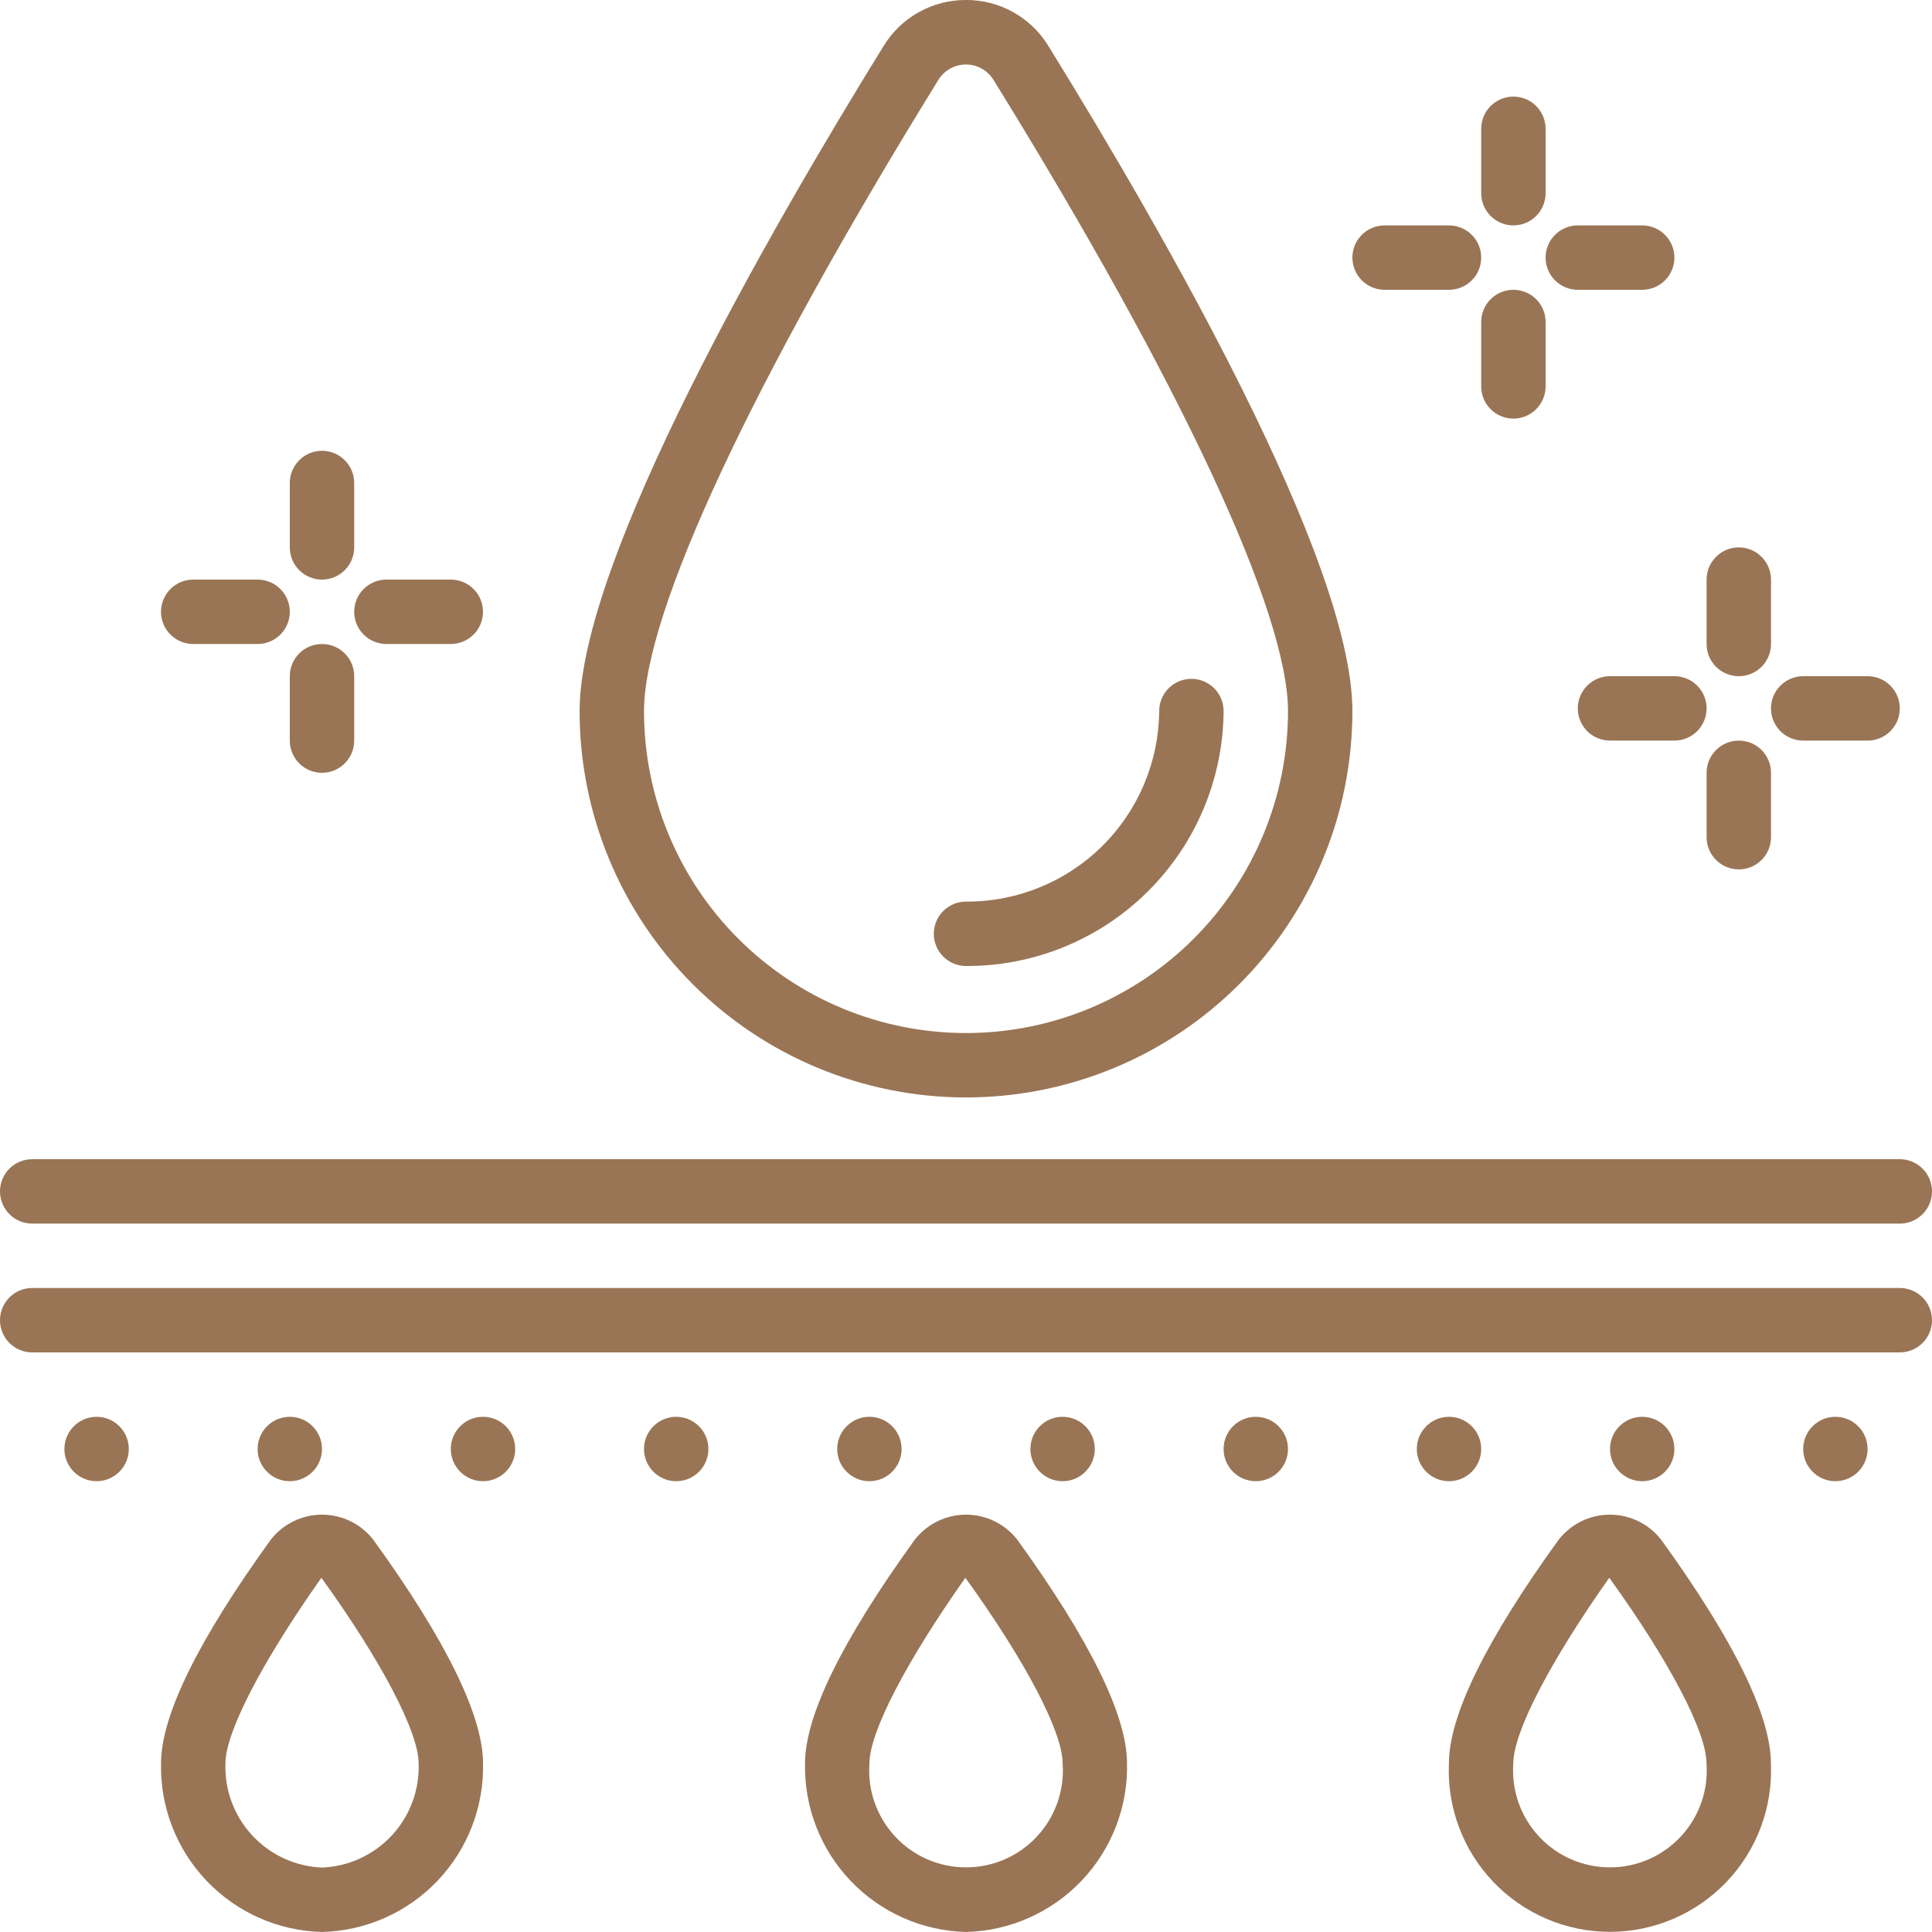 <svg width="60" height="60" viewBox="0 0 60 60" fill="none" xmlns="http://www.w3.org/2000/svg">
<g clip-path="url(#clip0_5073_1280)">
<path d="M59 36H1C0.735 36 0.48 36.105 0.293 36.293C0.105 36.48 0 36.735 0 37C0 37.265 0.105 37.52 0.293 37.707C0.48 37.895 0.735 38 1 38H59C59.265 38 59.52 37.895 59.707 37.707C59.895 37.52 60 37.265 60 37C60 36.735 59.895 36.48 59.707 36.293C59.52 36.105 59.265 36 59 36Z" fill="#997555"/>
<path d="M59 40H1C0.735 40 0.48 40.105 0.293 40.293C0.105 40.48 0 40.735 0 41C0 41.265 0.105 41.52 0.293 41.707C0.48 41.895 0.735 42 1 42H59C59.265 42 59.52 41.895 59.707 41.707C59.895 41.52 60 41.265 60 41C60 40.735 59.895 40.48 59.707 40.293C59.52 40.105 59.265 40 59 40Z" fill="#997555"/>
<path d="M3 46C3.552 46 4 45.552 4 45C4 44.448 3.552 44 3 44C2.448 44 2 44.448 2 45C2 45.552 2.448 46 3 46Z" fill="#997555"/>
<path d="M9 46C9.552 46 10 45.552 10 45C10 44.448 9.552 44 9 44C8.448 44 8 44.448 8 45C8 45.552 8.448 46 9 46Z" fill="#997555"/>
<path d="M15 46C15.552 46 16 45.552 16 45C16 44.448 15.552 44 15 44C14.448 44 14 44.448 14 45C14 45.552 14.448 46 15 46Z" fill="#997555"/>
<path d="M21 46C21.552 46 22 45.552 22 45C22 44.448 21.552 44 21 44C20.448 44 20 44.448 20 45C20 45.552 20.448 46 21 46Z" fill="#997555"/>
<path d="M27 46C27.552 46 28 45.552 28 45C28 44.448 27.552 44 27 44C26.448 44 26 44.448 26 45C26 45.552 26.448 46 27 46Z" fill="#997555"/>
<path d="M33 46C33.552 46 34 45.552 34 45C34 44.448 33.552 44 33 44C32.448 44 32 44.448 32 45C32 45.552 32.448 46 33 46Z" fill="#997555"/>
<path d="M39 46C39.552 46 40 45.552 40 45C40 44.448 39.552 44 39 44C38.448 44 38 44.448 38 45C38 45.552 38.448 46 39 46Z" fill="#997555"/>
<path d="M45 46C45.552 46 46 45.552 46 45C46 44.448 45.552 44 45 44C44.448 44 44 44.448 44 45C44 45.552 44.448 46 45 46Z" fill="#997555"/>
<path d="M51 46C51.552 46 52 45.552 52 45C52 44.448 51.552 44 51 44C50.448 44 50 44.448 50 45C50 45.552 50.448 46 51 46Z" fill="#997555"/>
<path d="M57 46C57.552 46 58 45.552 58 45C58 44.448 57.552 44 57 44C56.448 44 56 44.448 56 45C56 45.552 56.448 46 57 46Z" fill="#997555"/>
<path d="M30 3.02202e-05C29.488 -0.002 28.985 0.127 28.538 0.376C28.091 0.624 27.715 0.983 27.447 1.419C23.918 7.128 18 17.4 18 22.082C18 25.265 19.264 28.317 21.515 30.567C23.765 32.818 26.817 34.082 30 34.082C33.183 34.082 36.235 32.818 38.485 30.567C40.736 28.317 42 25.265 42 22.082C42 17.4 36.082 7.128 32.553 1.419C32.285 0.983 31.909 0.624 31.462 0.376C31.015 0.127 30.512 -0.002 30 3.02202e-05ZM40 22.082C40 24.734 38.946 27.278 37.071 29.153C35.196 31.029 32.652 32.082 30 32.082C27.348 32.082 24.804 31.029 22.929 29.153C21.054 27.278 20 24.734 20 22.082C20 19.026 23.334 11.882 29.148 2.471C29.239 2.328 29.364 2.21 29.513 2.128C29.662 2.046 29.828 2.003 29.998 2.003C30.168 2.003 30.334 2.046 30.483 2.128C30.632 2.21 30.757 2.328 30.848 2.471C36.666 11.878 40 19.026 40 22.082Z" fill="#997555"/>
<path d="M29 29C29 29.265 29.105 29.52 29.293 29.707C29.48 29.895 29.735 30 30 30C32.11 30.009 34.138 29.18 35.637 27.695C37.137 26.211 37.987 24.192 38 22.082C38 21.817 37.895 21.562 37.707 21.375C37.52 21.187 37.265 21.082 37 21.082C36.735 21.082 36.48 21.187 36.293 21.375C36.105 21.562 36 21.817 36 22.082C35.987 23.662 35.349 25.172 34.224 26.282C33.099 27.391 31.58 28.009 30 28C29.735 28 29.48 28.105 29.293 28.293C29.105 28.48 29 28.735 29 29Z" fill="#997555"/>
<path d="M48 4C48 3.735 47.895 3.48 47.707 3.293C47.52 3.105 47.265 3 47 3C46.735 3 46.48 3.105 46.293 3.293C46.105 3.48 46 3.735 46 4V6C46 6.265 46.105 6.52 46.293 6.707C46.48 6.895 46.735 7 47 7C47.265 7 47.52 6.895 47.707 6.707C47.895 6.52 48 6.265 48 6V4Z" fill="#997555"/>
<path d="M47 13C47.265 13 47.52 12.895 47.707 12.707C47.895 12.52 48 12.265 48 12V10C48 9.735 47.895 9.48 47.707 9.293C47.52 9.105 47.265 9 47 9C46.735 9 46.48 9.105 46.293 9.293C46.105 9.48 46 9.735 46 10V12C46 12.265 46.105 12.52 46.293 12.707C46.48 12.895 46.735 13 47 13Z" fill="#997555"/>
<path d="M45 7H43C42.735 7 42.48 7.105 42.293 7.293C42.105 7.48 42 7.735 42 8C42 8.265 42.105 8.52 42.293 8.707C42.48 8.895 42.735 9 43 9H45C45.265 9 45.52 8.895 45.707 8.707C45.895 8.52 46 8.265 46 8C46 7.735 45.895 7.48 45.707 7.293C45.52 7.105 45.265 7 45 7Z" fill="#997555"/>
<path d="M49 9H51C51.265 9 51.52 8.895 51.707 8.707C51.895 8.52 52 8.265 52 8C52 7.735 51.895 7.48 51.707 7.293C51.52 7.105 51.265 7 51 7H49C48.735 7 48.48 7.105 48.293 7.293C48.105 7.48 48 7.735 48 8C48 8.265 48.105 8.52 48.293 8.707C48.48 8.895 48.735 9 49 9Z" fill="#997555"/>
<path d="M55 18C55 17.735 54.895 17.48 54.707 17.293C54.52 17.105 54.265 17 54 17C53.735 17 53.48 17.105 53.293 17.293C53.105 17.48 53 17.735 53 18V20C53 20.265 53.105 20.52 53.293 20.707C53.48 20.895 53.735 21 54 21C54.265 21 54.52 20.895 54.707 20.707C54.895 20.52 55 20.265 55 20V18Z" fill="#997555"/>
<path d="M54 27C54.265 27 54.52 26.895 54.707 26.707C54.895 26.52 55 26.265 55 26V24C55 23.735 54.895 23.48 54.707 23.293C54.52 23.105 54.265 23 54 23C53.735 23 53.48 23.105 53.293 23.293C53.105 23.48 53 23.735 53 24V26C53 26.265 53.105 26.52 53.293 26.707C53.48 26.895 53.735 27 54 27Z" fill="#997555"/>
<path d="M50 23H52C52.265 23 52.52 22.895 52.707 22.707C52.895 22.52 53 22.265 53 22C53 21.735 52.895 21.48 52.707 21.293C52.52 21.105 52.265 21 52 21H50C49.735 21 49.48 21.105 49.293 21.293C49.105 21.48 49 21.735 49 22C49 22.265 49.105 22.52 49.293 22.707C49.48 22.895 49.735 23 50 23Z" fill="#997555"/>
<path d="M55 22C55 22.265 55.105 22.52 55.293 22.707C55.48 22.895 55.735 23 56 23H58C58.265 23 58.52 22.895 58.707 22.707C58.895 22.52 59 22.265 59 22C59 21.735 58.895 21.48 58.707 21.293C58.52 21.105 58.265 21 58 21H56C55.735 21 55.48 21.105 55.293 21.293C55.105 21.48 55 21.735 55 22Z" fill="#997555"/>
<path d="M11 15C11 14.735 10.895 14.48 10.707 14.293C10.52 14.105 10.265 14 10 14C9.735 14 9.48 14.105 9.293 14.293C9.105 14.48 9 14.735 9 15V17C9 17.265 9.105 17.52 9.293 17.707C9.48 17.895 9.735 18 10 18C10.265 18 10.52 17.895 10.707 17.707C10.895 17.52 11 17.265 11 17V15Z" fill="#997555"/>
<path d="M10 24C10.265 24 10.52 23.895 10.707 23.707C10.895 23.52 11 23.265 11 23V21C11 20.735 10.895 20.48 10.707 20.293C10.52 20.105 10.265 20 10 20C9.735 20 9.48 20.105 9.293 20.293C9.105 20.48 9 20.735 9 21V23C9 23.265 9.105 23.52 9.293 23.707C9.48 23.895 9.735 24 10 24Z" fill="#997555"/>
<path d="M8 18H6C5.735 18 5.48 18.105 5.293 18.293C5.105 18.48 5 18.735 5 19C5 19.265 5.105 19.52 5.293 19.707C5.48 19.895 5.735 20 6 20H8C8.265 20 8.52 19.895 8.707 19.707C8.895 19.52 9 19.265 9 19C9 18.735 8.895 18.48 8.707 18.293C8.52 18.105 8.265 18 8 18Z" fill="#997555"/>
<path d="M12 20H14C14.265 20 14.52 19.895 14.707 19.707C14.895 19.52 15 19.265 15 19C15 18.735 14.895 18.48 14.707 18.293C14.52 18.105 14.265 18 14 18H12C11.735 18 11.48 18.105 11.293 18.293C11.105 18.48 11 18.735 11 19C11 19.265 11.105 19.52 11.293 19.707C11.48 19.895 11.735 20 12 20Z" fill="#997555"/>
<path d="M10.001 59.999C11.357 59.966 12.645 59.396 13.582 58.415C14.519 57.434 15.03 56.122 15.001 54.766C15.001 53.285 13.857 50.951 11.601 47.828C11.413 47.583 11.171 47.384 10.893 47.247C10.616 47.11 10.31 47.039 10.001 47.039C9.692 47.039 9.387 47.11 9.109 47.247C8.832 47.384 8.589 47.583 8.401 47.828C6.145 50.951 5.001 53.285 5.001 54.766C4.973 56.122 5.483 57.434 6.42 58.415C7.357 59.396 8.645 59.966 10.001 59.999ZM9.981 48.999C11.844 51.579 13.001 53.788 13.001 54.766C13.03 55.592 12.73 56.396 12.168 57.001C11.606 57.607 10.827 57.966 10.001 57.999C9.175 57.966 8.396 57.607 7.834 57.001C7.272 56.396 6.972 55.592 7.001 54.766C7.001 53.788 8.158 51.579 9.981 48.999Z" fill="#997555"/>
<path d="M30.001 59.999C31.357 59.966 32.645 59.396 33.582 58.415C34.519 57.434 35.03 56.122 35.001 54.766C35.001 53.285 33.857 50.951 31.601 47.828C31.413 47.583 31.171 47.384 30.893 47.247C30.616 47.11 30.311 47.039 30.001 47.039C29.692 47.039 29.387 47.11 29.109 47.247C28.832 47.384 28.59 47.583 28.401 47.828C26.146 50.951 25.001 53.285 25.001 54.766C24.973 56.122 25.483 57.434 26.42 58.415C27.357 59.396 28.645 59.966 30.001 59.999ZM29.981 48.999C31.844 51.579 33.001 53.788 33.001 54.766C33.031 55.178 32.976 55.593 32.839 55.983C32.702 56.373 32.486 56.73 32.204 57.033C31.923 57.336 31.582 57.578 31.203 57.743C30.824 57.908 30.415 57.993 30.001 57.993C29.588 57.993 29.179 57.908 28.799 57.743C28.421 57.578 28.079 57.336 27.798 57.033C27.517 56.73 27.3 56.373 27.163 55.983C27.026 55.593 26.971 55.178 27.001 54.766C27.001 53.788 28.158 51.579 29.981 48.999Z" fill="#997555"/>
<path d="M48.397 47.828C46.142 50.951 44.997 53.285 44.997 54.766C44.967 55.441 45.074 56.116 45.312 56.749C45.549 57.382 45.913 57.96 46.38 58.449C46.847 58.937 47.409 59.326 48.03 59.592C48.652 59.858 49.321 59.995 49.997 59.995C50.673 59.995 51.342 59.858 51.964 59.592C52.586 59.326 53.147 58.937 53.614 58.449C54.082 57.96 54.445 57.382 54.683 56.749C54.92 56.116 55.027 55.441 54.997 54.766C54.997 53.285 53.853 50.951 51.597 47.828C51.409 47.583 51.167 47.384 50.889 47.247C50.612 47.11 50.306 47.039 49.997 47.039C49.688 47.039 49.383 47.11 49.105 47.247C48.828 47.384 48.586 47.583 48.397 47.828ZM52.997 54.766C53.027 55.178 52.972 55.593 52.835 55.983C52.698 56.373 52.482 56.73 52.2 57.033C51.919 57.336 51.578 57.578 51.199 57.743C50.82 57.908 50.411 57.993 49.997 57.993C49.584 57.993 49.175 57.908 48.796 57.743C48.416 57.578 48.076 57.336 47.794 57.033C47.513 56.73 47.297 56.373 47.159 55.983C47.022 55.593 46.967 55.178 46.997 54.766C46.997 53.788 48.154 51.579 49.977 48.999C51.84 51.579 52.997 53.788 52.997 54.766Z" fill="#997555"/>
</g>
<defs>
<clipPath id="clip0_5073_1280">
<rect width="60" height="60" fill="white"/>
</clipPath>
</defs>
</svg>

